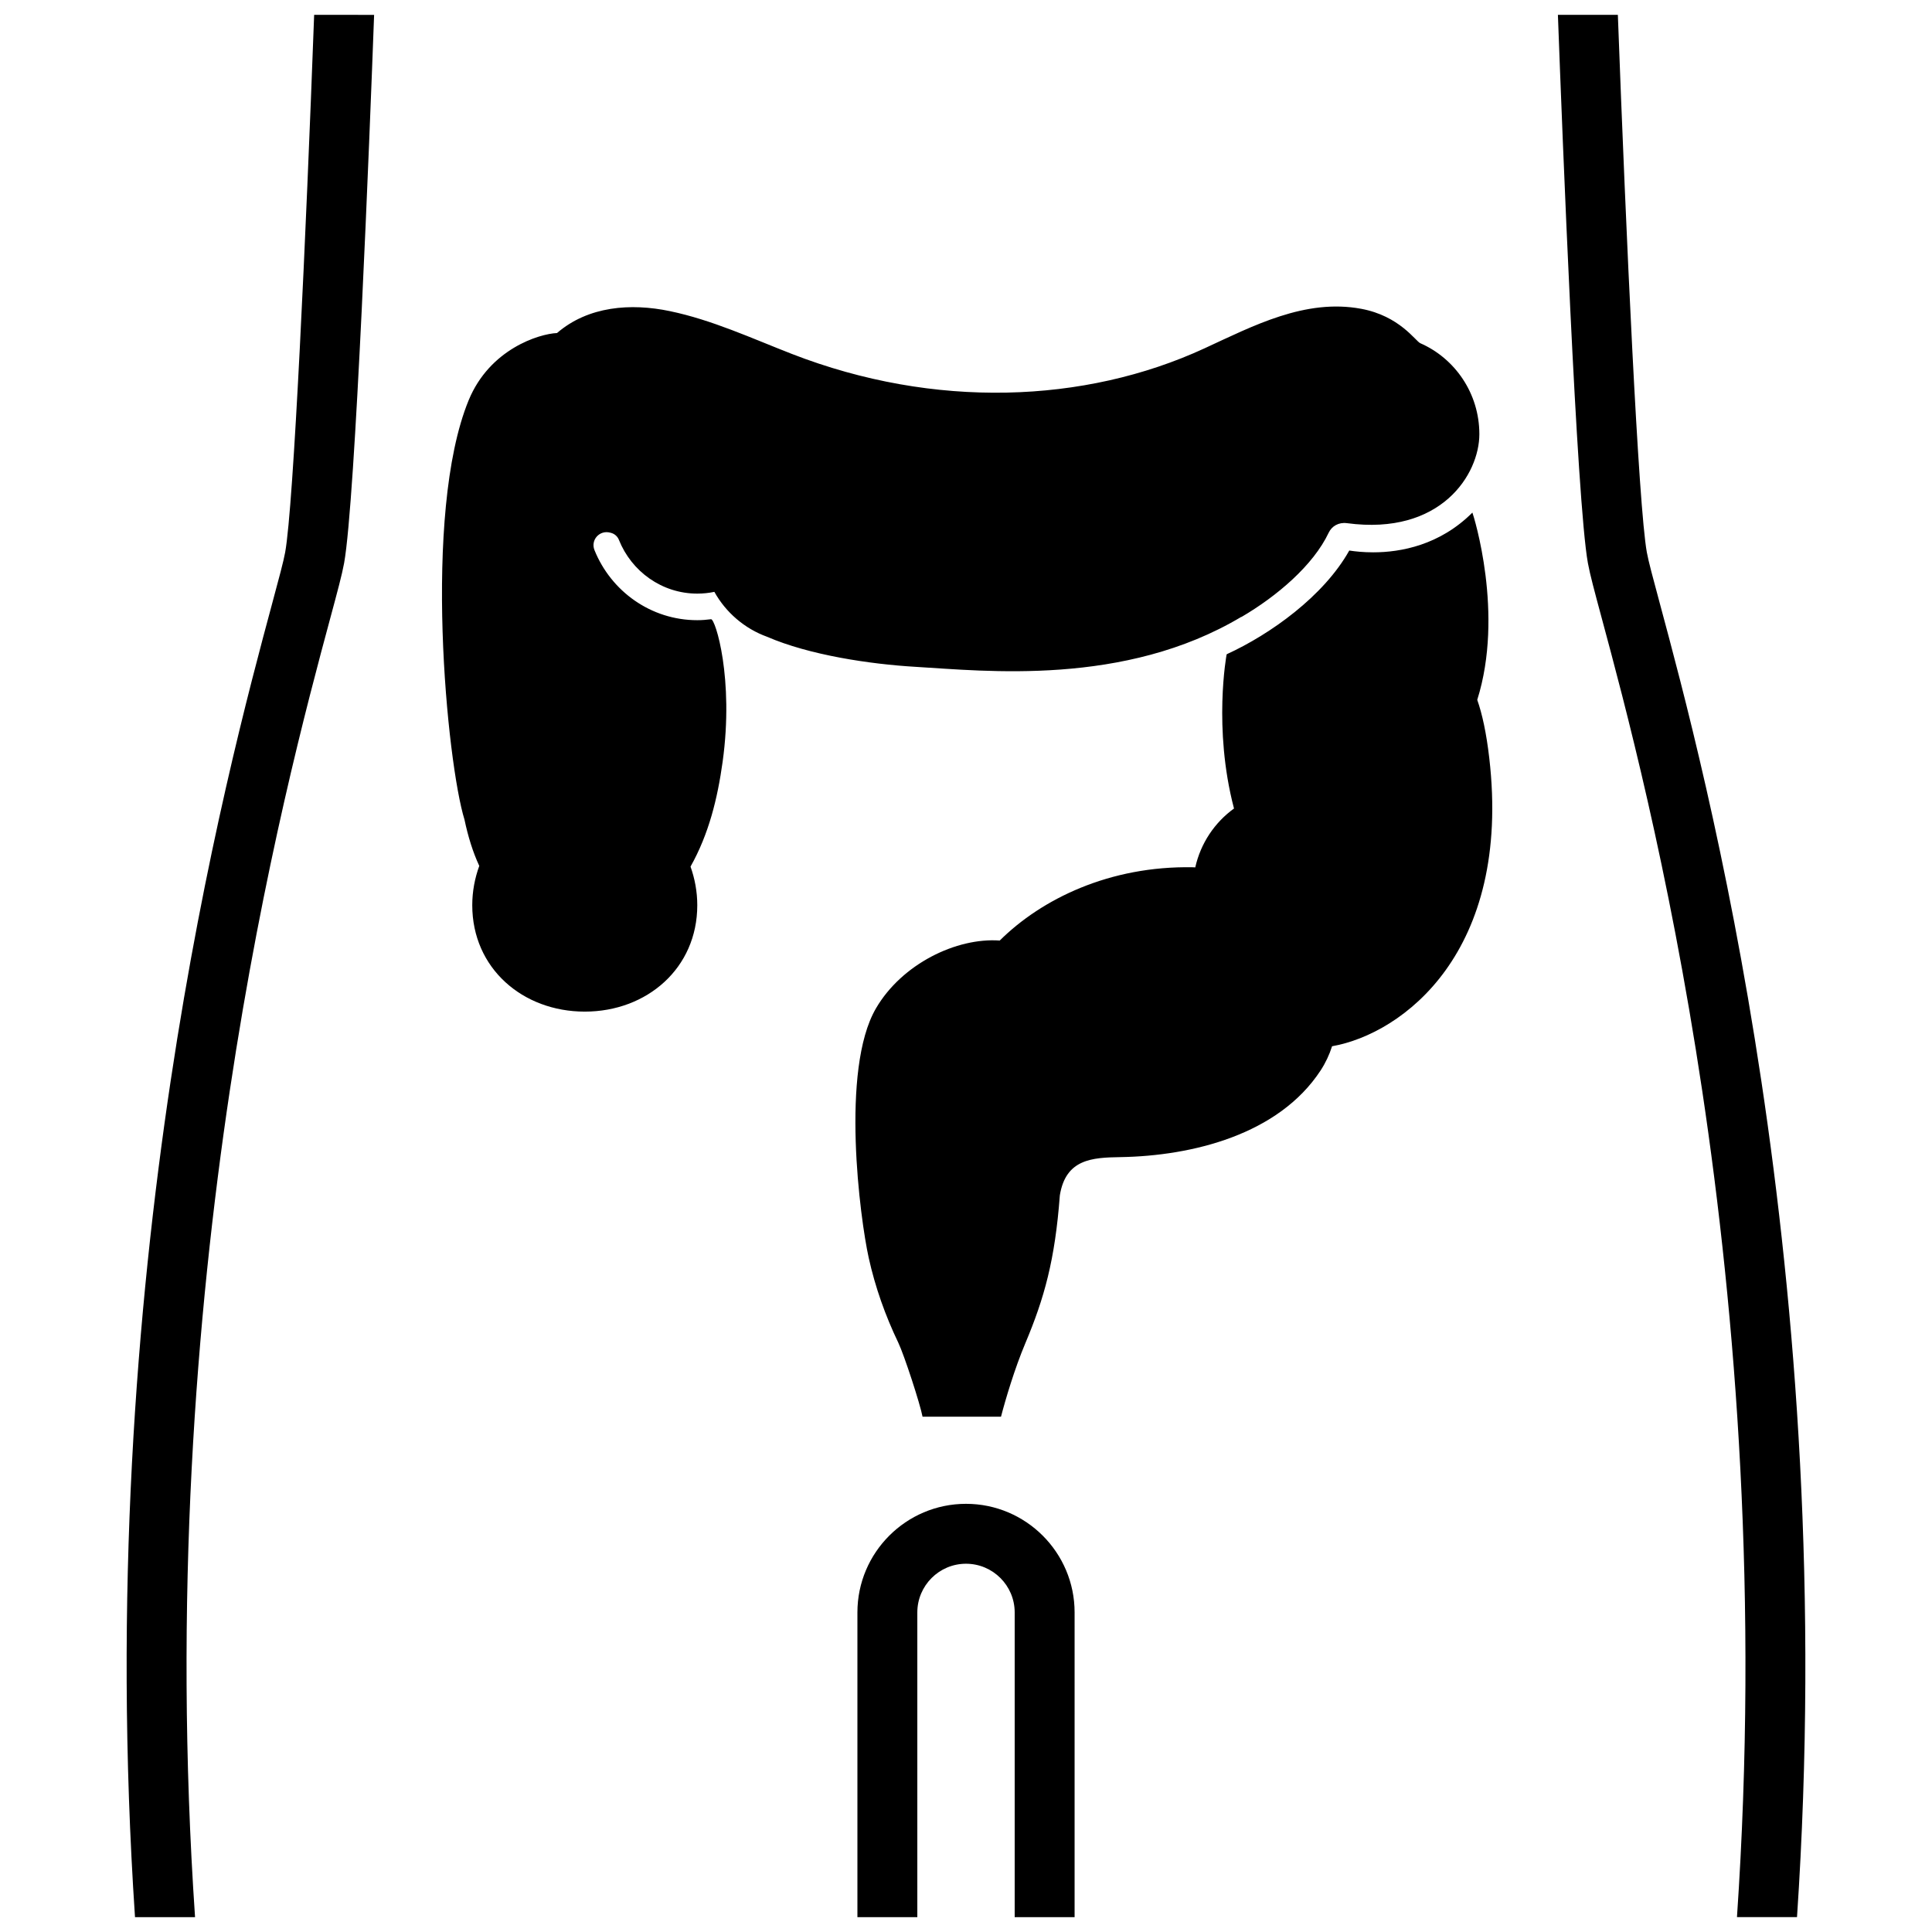 <?xml version="1.0" encoding="utf-8"?>
<!-- Скачано с сайта svg4.ru / Downloaded from svg4.ru -->
<svg fill="#000000" version="1.1" id="Layer_1" xmlns="http://www.w3.org/2000/svg" xmlns:xlink="http://www.w3.org/1999/xlink" 
	 width="800px" height="800px" viewBox="0 0 230 260" enable-background="new 0 0 230 260" xml:space="preserve">
<path d="M100.387,258v-41.008c0-8.058,6.556-14.614,14.614-14.614c8.058,0,14.614,6.556,14.614,14.614V258h-8.063v-41.008
	c0-3.612-2.939-6.551-6.551-6.551c-3.612,0-6.551,2.939-6.551,6.551V258H100.387z M152.069,83.004
	c-0.008,0.012-0.015,0.026-0.023,0.039c4.828-2.821,9.693-6.977,11.765-11.359c0.409-0.865,1.329-1.429,2.451-1.279
	c12.698,1.702,17.823-6.608,17.823-11.971c0-5.493-3.276-10.202-7.952-12.249c-0.631-0.277-2.778-3.666-7.948-4.628
	c-7.541-1.404-14.541,2.303-21.111,5.332c-16.103,7.423-36.355,8.192-55.529,0.732c-5.399-2.1-10.707-4.566-16.41-5.754
	c-5.248-1.094-10.961-0.679-15.176,2.952c-2.398,0.106-9.056,2.145-11.892,9.053c-6.27,15.272-2.89,48.918-0.559,56.425
	c0.479,2.279,1.136,4.397,1.991,6.231c-0.601,1.652-0.944,3.429-0.944,5.292c0,8.475,6.779,14.319,15.141,14.319
	s15.141-5.845,15.141-14.319c0-1.826-0.332-3.571-0.909-5.196c2.468-4.386,3.636-9.176,4.32-14.099
	c1.556-11.213-0.986-19.266-1.559-19.193c-0.607,0.078-1.223,0.13-1.85,0.13c-6.248,0-11.602-3.9-13.832-9.419
	c-0.558-1.381,0.689-2.755,2.126-2.358c0.033,0.009,0.066,0.018,0.1,0.027c0.486,0.13,0.873,0.476,1.059,0.943
	c1.69,4.235,5.778,7.231,10.547,7.231c0.787,0,1.555-0.082,2.298-0.237c1.541,2.78,4.098,4.964,7.088,6.042
	c5.672,2.46,13.834,3.69,20.01,4.05C117.494,90.282,136.321,92.416,152.069,83.004z M27.277,2c-1.1,29.73-2.763,66.072-3.903,72.343
	c-0.218,1.201-0.819,3.432-1.73,6.81C15.622,103.503-2.639,171.297,3.168,258h8.08C5.418,172.379,23.482,105.326,29.43,83.251
	c0.998-3.701,1.6-5.935,1.878-7.467c1.519-8.36,3.436-57.481,4.038-73.784H27.277z M183.801,94.183
	c3.656-11.587-0.471-24.732-0.653-25.201c-4.386,4.386-9.637,5.348-13.352,5.348c-1.3,0-2.399-0.116-3.218-0.241
	c-3.438,6.142-10.615,11.265-16.481,13.951c-0.005,0.03-0.015,0.059-0.033,0.082c0,0-1.829,9.857,0.985,20.617
	c0.006,0.019,0.01,0.038,0.02,0.064c-2.596,1.873-4.491,4.672-5.216,7.926c-0.112-0.003-0.221-0.017-0.334-0.017
	c-11.181-0.206-20.325,4.251-25.981,9.862c-5.813-0.419-13.165,3.137-16.658,9.131c-4.807,8.246-2.126,28.345-0.978,33.545
	c0.875,3.962,2.232,7.788,3.987,11.444c0.795,1.658,2.946,8.27,3.262,9.957h10.559c0.603-2.323,1.831-6.454,3.266-9.865
	c2.566-6.094,4-11.212,4.652-19.922c0.792-4.891,4.346-5.083,8.126-5.144c9.699-0.158,21.298-3.021,26.961-11.654
	c0.661-1.009,1.185-2.117,1.548-3.266c9.527-1.68,24.189-12.69,21.154-38.805C185.03,98.658,184.477,96.103,183.801,94.183z
	 M208.355,81.147c-0.91-3.377-1.512-5.609-1.729-6.805c-1.134-6.243-2.799-42.595-3.902-72.343h-8.068
	c0.603,16.312,2.525,65.458,4.037,73.784c0.278,1.528,0.88,3.761,1.877,7.461c5.949,22.078,24.013,89.14,18.184,174.755h8.08
	C232.639,171.303,214.377,103.501,208.355,81.147z"/>
</svg>
